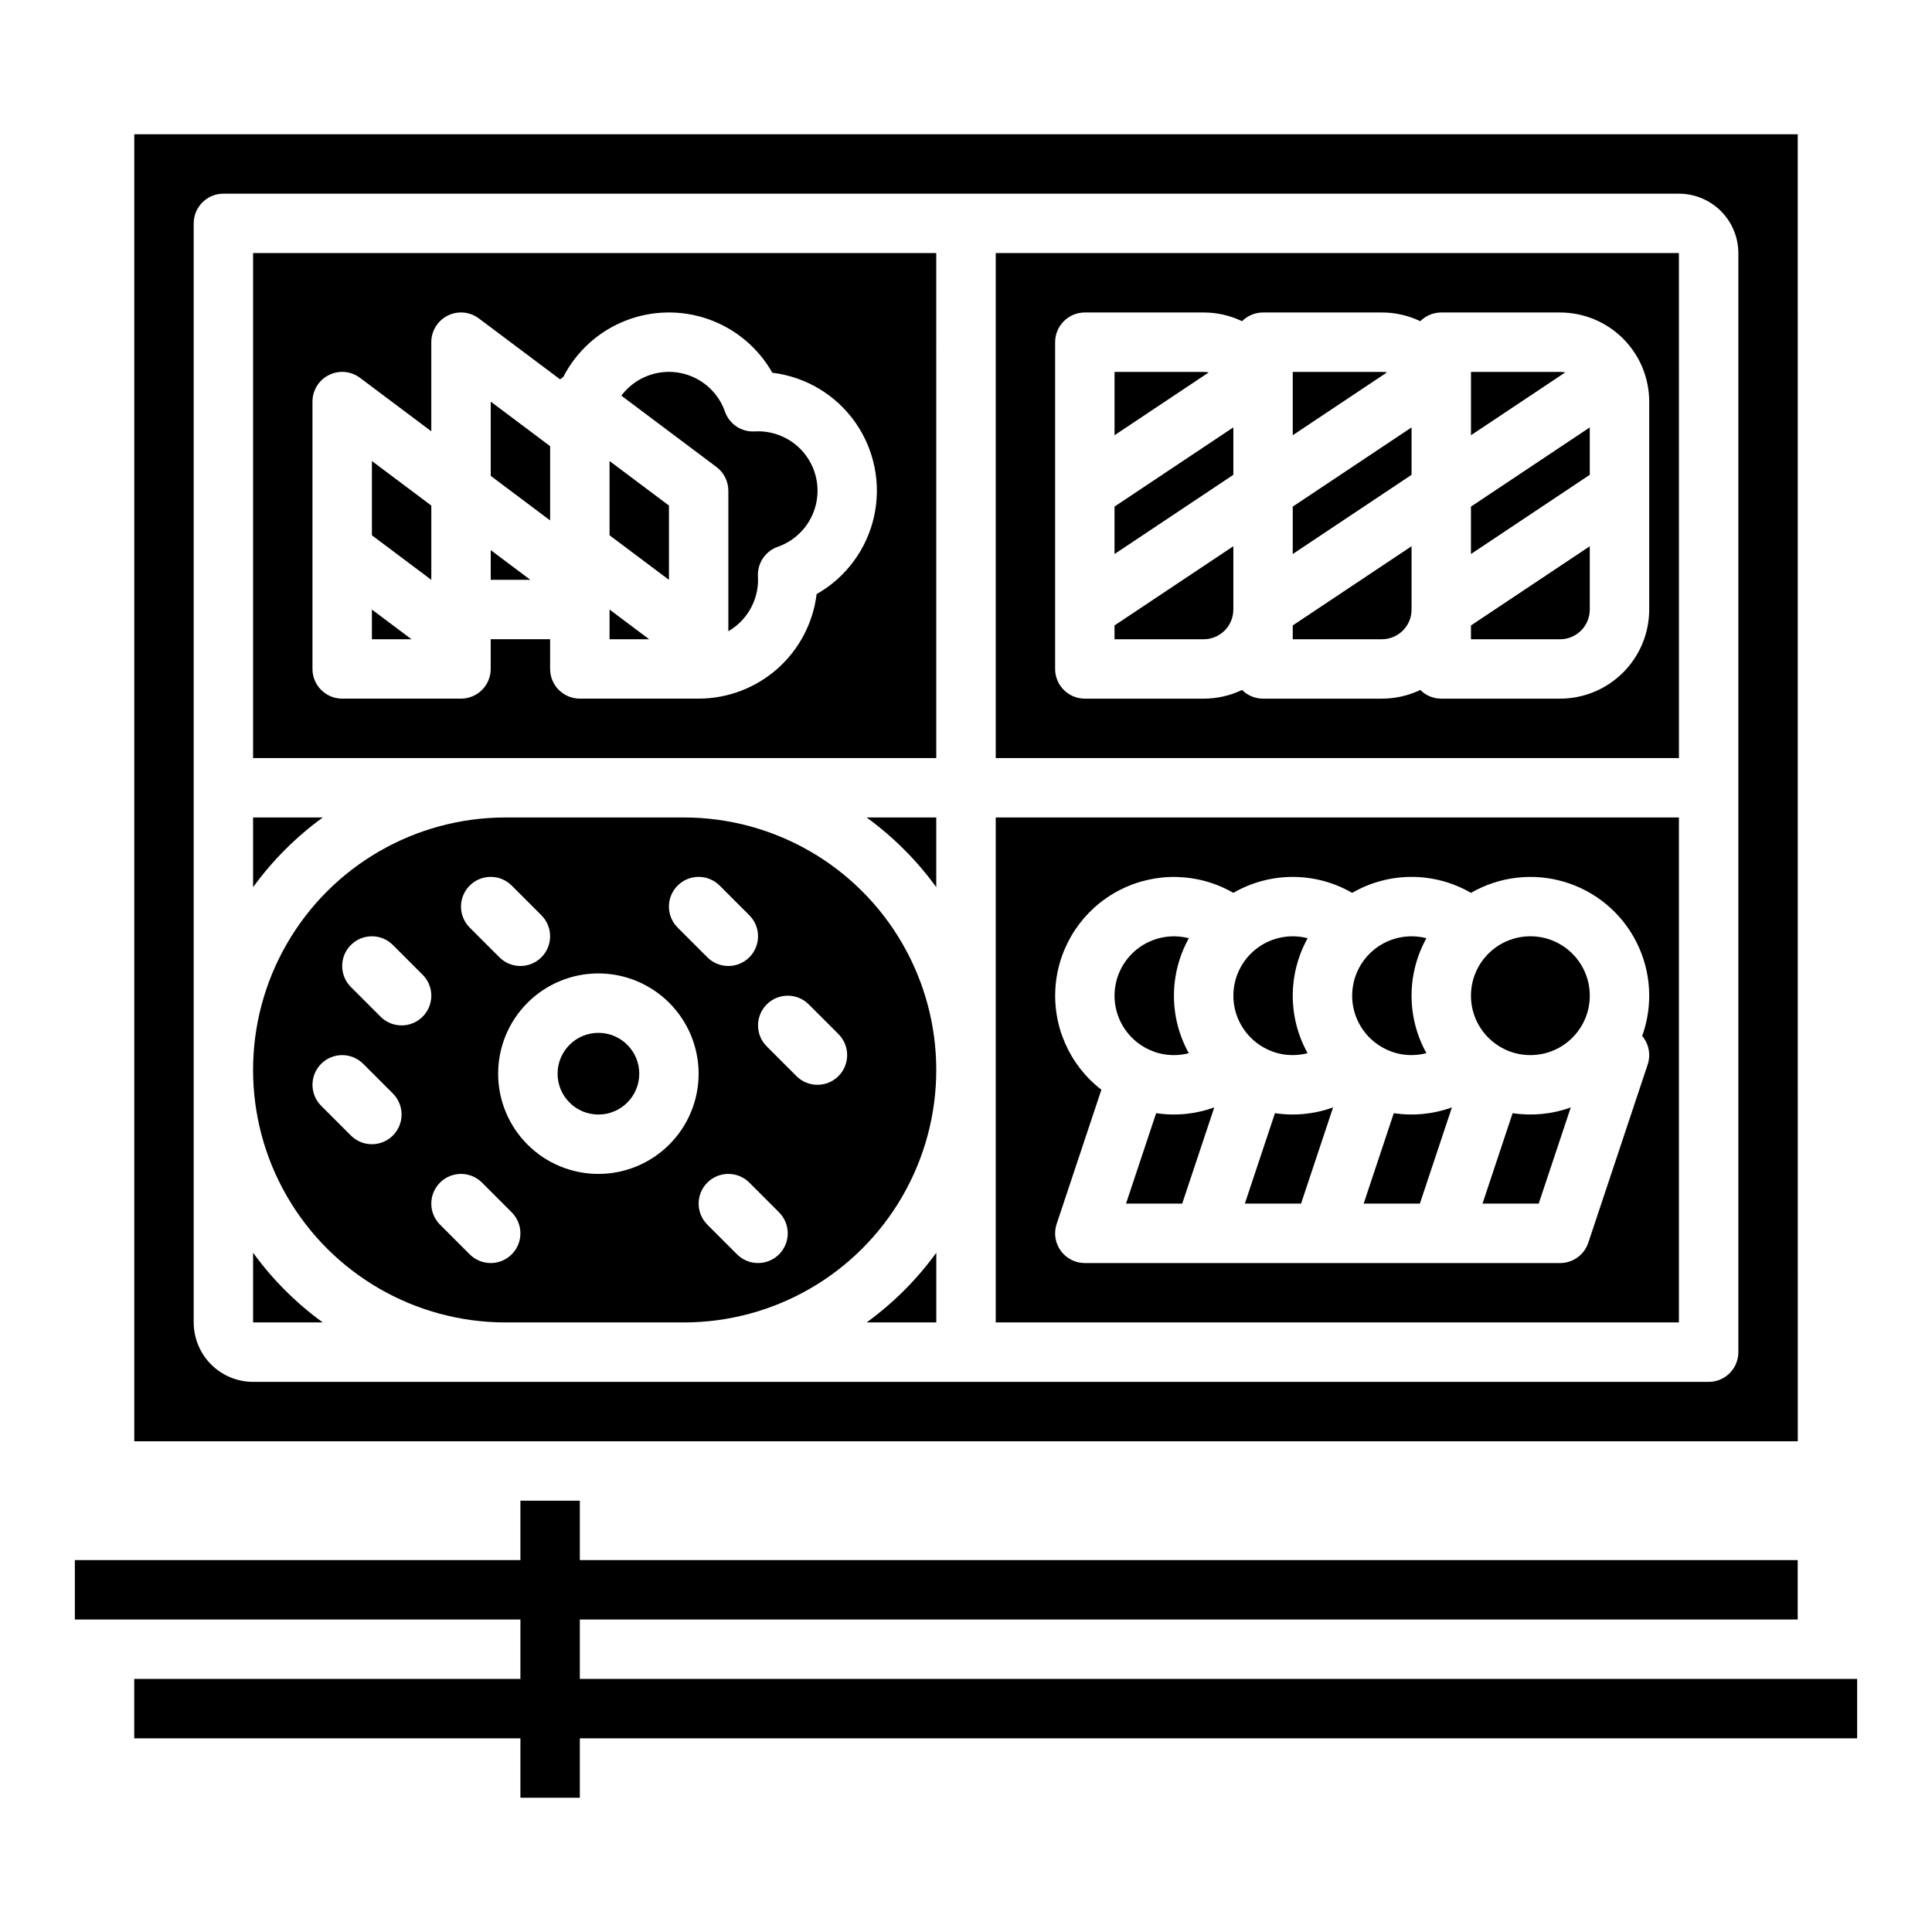<?xml version="1.0" encoding="UTF-8"?>
<!-- Uploaded to: SVG Find, www.svgrepo.com, Generator: SVG Find Mixer Tools -->
<svg fill="#000000" width="800px" height="800px" version="1.1" viewBox="144 144 512 512" xmlns="http://www.w3.org/2000/svg">
 <g>
  <path d="m289.79 262.24-15.742-11.809v19.68l15.742 11.809z"/>
  <path d="m337.02 274.05v37.23c4.863-2.809 7.863-7.996 7.871-13.613 0-0.336-0.02-0.66-0.031-0.984-0.152-3.469 1.98-6.625 5.258-7.773 4.719-1.656 8.371-5.449 9.84-10.23 1.473-4.777 0.586-9.973-2.387-13.992-2.977-4.019-7.68-6.387-12.68-6.383-0.332 0-0.656 0.016-0.984 0.031-3.473 0.164-6.637-1.973-7.785-5.254-1.266-3.606-3.801-6.629-7.129-8.504-3.332-1.875-7.231-2.473-10.969-1.688-3.738 0.789-7.066 2.906-9.355 5.965l25.191 18.895c1.984 1.484 3.156 3.82 3.16 6.301z"/>
  <path d="m321.28 277.98-15.742-11.805v19.68l15.742 11.809z"/>
  <path d="m305.54 305.54v7.871h10.496z"/>
  <path d="m242.56 285.86 15.742 11.809v-19.684l-15.742-11.805z"/>
  <path d="m274.05 297.66h10.496l-10.496-7.875z"/>
  <path d="m544.86 439-7.984 23.973h14.895l8.496-25.484-0.004-0.004c-4.926 1.781-10.223 2.301-15.402 1.52z"/>
  <path d="m242.56 313.41h10.496l-10.496-7.871z"/>
  <path d="m513.37 439-7.984 23.973h14.891l8.496-25.492v-0.004c-4.926 1.785-10.219 2.309-15.398 1.523z"/>
  <path d="m325.21 344.89h66.914l-0.004-133.82h-181.05v133.82zm-51.168-23.617c0 2.09-0.832 4.09-2.305 5.566-1.477 1.477-3.481 2.305-5.566 2.305h-31.488c-4.348 0-7.875-3.523-7.875-7.871v-70.848c0-2.981 1.688-5.707 4.352-7.039 2.668-1.336 5.859-1.047 8.246 0.742l18.891 14.168v-23.613c0-2.984 1.688-5.707 4.352-7.043 2.668-1.332 5.859-1.047 8.246 0.742l21.551 16.16h-0.004c0.262-0.23 0.539-0.445 0.828-0.645 3.481-6.766 9.289-12.047 16.359-14.859 7.07-2.816 14.922-2.973 22.098-0.449 7.18 2.527 13.199 7.566 16.949 14.191 8.832 1.066 16.801 5.82 21.938 13.086 5.133 7.269 6.953 16.367 5.012 25.051-1.945 8.684-7.469 16.137-15.211 20.523-0.934 7.637-4.629 14.668-10.387 19.773-5.762 5.102-13.188 7.922-20.883 7.93h-31.484c-4.348 0-7.875-3.523-7.875-7.871v-7.871h-15.742z"/>
  <path d="m565.31 407.87c0 8.695-7.051 15.742-15.746 15.742-8.695 0-15.742-7.047-15.742-15.742 0-8.695 7.047-15.746 15.742-15.746 8.695 0 15.746 7.051 15.746 15.746"/>
  <path d="m229.54 360.64h-18.469v18.473c5.148-7.09 11.379-13.324 18.469-18.473z"/>
  <path d="m325.21 494.46c23.906 0 45.996-12.75 57.945-33.453 11.953-20.703 11.953-46.211 0-66.914-11.949-20.703-34.039-33.457-57.945-33.457h-47.234c-23.902 0-45.992 12.754-57.945 33.457s-11.953 46.211 0 66.914c11.953 20.703 34.043 33.453 57.945 33.453zm25.246-18.051v0.004c-1.477 1.477-3.481 2.305-5.566 2.305-2.09 0-4.09-0.828-5.566-2.305l-7.871-7.871c-3.074-3.074-3.074-8.059 0-11.137 3.074-3.074 8.059-3.074 11.133 0l7.871 7.871v0.004c1.477 1.477 2.305 3.477 2.305 5.566 0 2.086-0.828 4.09-2.305 5.566zm7.871-66.238 7.871 7.871v0.004c3.074 3.074 3.074 8.059 0 11.133-3.074 3.074-8.059 3.074-11.133 0l-7.871-7.871c-3.074-3.074-3.074-8.059 0-11.133s8.059-3.074 11.133 0zm-34.75-31.488v0.004c1.477-1.477 3.481-2.305 5.566-2.305 2.09 0 4.094 0.828 5.57 2.305l7.871 7.871c3.074 3.074 3.074 8.059 0 11.133-3.074 3.074-8.059 3.074-11.133 0l-7.871-7.871h-0.004c-1.477-1.477-2.305-3.477-2.305-5.566 0-2.086 0.828-4.09 2.305-5.566zm5.566 49.852c0 7.047-2.797 13.805-7.781 18.785-4.981 4.984-11.738 7.781-18.785 7.781s-13.805-2.797-18.785-7.781c-4.984-4.981-7.781-11.738-7.781-18.785s2.797-13.805 7.781-18.785c4.981-4.984 11.738-7.785 18.785-7.785 7.043 0.008 13.797 2.812 18.777 7.793 4.981 4.981 7.781 11.734 7.789 18.777zm-60.672-49.848h0.004c1.477-1.477 3.477-2.305 5.566-2.305 2.086 0 4.09 0.828 5.566 2.305l7.871 7.871c3.074 3.074 3.074 8.059 0 11.133-3.074 3.074-8.059 3.074-11.133 0l-7.871-7.871c-1.477-1.477-2.309-3.477-2.309-5.566 0-2.086 0.832-4.09 2.309-5.566zm-20.355 66.238h0.004c-1.477 1.477-3.481 2.305-5.566 2.305-2.09 0-4.09-0.828-5.566-2.305l-7.871-7.871c-3.074-3.074-3.074-8.059 0-11.133 3.074-3.074 8.059-3.074 11.133 0l7.871 7.871c1.477 1.477 2.305 3.477 2.305 5.566 0 2.086-0.828 4.09-2.305 5.566zm2.309-29.184c-2.09 0.004-4.09-0.828-5.566-2.305l-7.871-7.871c-3.074-3.074-3.074-8.059 0-11.133 3.074-3.074 8.059-3.074 11.133 0l7.871 7.871c2.254 2.25 2.926 5.637 1.707 8.578-1.219 2.941-4.09 4.859-7.273 4.859zm18.051 60.672-7.871-7.871c-3.074-3.074-3.074-8.059 0-11.137 3.074-3.074 8.059-3.074 11.133 0l7.871 7.871v0.004c3.074 3.074 3.074 8.059 0 11.133-3.074 3.074-8.059 3.074-11.133 0z"/>
  <path d="m392.12 379.11v-18.473h-18.469c7.09 5.148 13.324 11.383 18.469 18.473z"/>
  <path d="m313.41 428.54c0 5.977-4.848 10.824-10.824 10.824-5.977 0-10.824-4.848-10.824-10.824 0-5.977 4.848-10.824 10.824-10.824 5.977 0 10.824 4.848 10.824 10.824"/>
  <path d="m373.66 494.46h18.469v-18.469c-5.144 7.09-11.379 13.324-18.469 18.469z"/>
  <path d="m211.07 475.99v18.469h18.469c-7.09-5.144-13.32-11.379-18.469-18.469z"/>
  <path d="m588.93 211.07h-181.05v133.82h181.06zm-7.871 94.465c-0.008 6.262-2.496 12.262-6.926 16.691-4.426 4.426-10.43 6.918-16.691 6.922h-31.488c-2.086 0.004-4.094-0.824-5.566-2.305-3.176 1.523-6.652 2.309-10.176 2.305h-31.488c-2.09 0.004-4.094-0.824-5.57-2.305-3.176 1.523-6.652 2.309-10.172 2.305h-31.488c-4.348 0-7.875-3.523-7.875-7.871v-86.59c0-4.348 3.527-7.875 7.875-7.875h31.488c3.519-0.004 6.996 0.785 10.172 2.309 1.477-1.48 3.481-2.309 5.57-2.309h31.488c3.523-0.004 7 0.785 10.176 2.309 1.473-1.48 3.481-2.309 5.566-2.309h31.488c6.262 0.008 12.266 2.5 16.691 6.926 4.43 4.43 6.918 10.43 6.926 16.691z"/>
  <path d="m486.59 290.82 31.488-20.992v-12.566l-31.488 20.992z"/>
  <path d="m486.59 313.41h23.617c4.344-0.004 7.867-3.527 7.871-7.871v-16.781l-31.488 20.992z"/>
  <path d="m510.21 242.56h-23.617v16.777l24.98-16.652c-0.449-0.082-0.906-0.125-1.363-0.125z"/>
  <path d="m439.36 290.82 31.488-20.992v-12.566l-31.488 20.992z"/>
  <path d="m557.44 242.56h-23.613v16.777l24.98-16.652h-0.004c-0.449-0.082-0.906-0.125-1.363-0.125z"/>
  <path d="m305.54 525.95h314.89l-0.012-346.37h-440.83v346.37zm-110.21-31.488v-291.26c0-4.348 3.527-7.875 7.875-7.875h385.73c4.176 0.008 8.176 1.668 11.129 4.617 2.949 2.953 4.613 6.953 4.617 11.129v291.27c0 2.086-0.832 4.09-2.305 5.566-1.477 1.477-3.481 2.305-5.566 2.305h-385.73c-4.176-0.004-8.176-1.664-11.129-4.617-2.949-2.953-4.609-6.953-4.617-11.129z"/>
  <path d="m439.36 313.41h23.617c4.344-0.004 7.867-3.527 7.871-7.871v-16.781l-31.488 20.992z"/>
  <path d="m533.82 290.82 31.488-20.992v-12.566l-31.488 20.992z"/>
  <path d="m533.82 313.41h23.617-0.004c4.348-0.004 7.867-3.527 7.875-7.871v-16.781l-31.488 20.992z"/>
  <path d="m476.09 419.59c1.184 1.062 2.523 1.941 3.969 2.602 2.047 0.941 4.277 1.426 6.531 1.418 1.328 0 2.652-0.172 3.938-0.508-5.25-9.48-5.242-20.992 0.016-30.465-4.586-1.191-9.465-0.25-13.281 2.559-3.812 2.809-6.16 7.188-6.387 11.922-0.227 4.731 1.691 9.312 5.219 12.473z"/>
  <path d="m507.58 419.59c1.184 1.062 2.523 1.941 3.969 2.602 2.047 0.941 4.277 1.426 6.531 1.418 1.328-0.004 2.652-0.176 3.938-0.512-5.254-9.473-5.254-20.988 0-30.461-4.586-1.188-9.461-0.246-13.277 2.562-3.812 2.809-6.156 7.188-6.383 11.918-0.227 4.731 1.691 9.312 5.219 12.473z"/>
  <path d="m448.58 422.2c2.047 0.941 4.273 1.422 6.523 1.414 1.328 0 2.652-0.172 3.938-0.508-5.25-9.48-5.242-20.992 0.016-30.465-5.133-1.332-10.586 0.008-14.516 3.562-3.93 3.559-5.805 8.852-4.992 14.09 0.816 5.234 4.211 9.711 9.035 11.906z"/>
  <path d="m450.39 439-7.984 23.973h14.891l8.496-25.492v-0.004c-4.926 1.785-10.219 2.309-15.398 1.523z"/>
  <path d="m462.98 242.56h-23.617v16.777l24.98-16.652h-0.004c-0.449-0.082-0.902-0.125-1.359-0.125z"/>
  <path d="m481.88 439-7.984 23.973h14.891l8.496-25.492v-0.004c-4.926 1.785-10.219 2.309-15.398 1.523z"/>
  <path d="m588.93 360.64h-181.05v133.82h181.05zm-9.359 58.371 0.004 0.004c1.48 2.051 1.883 4.691 1.082 7.094l-15.742 47.23h-0.004c-1.07 3.215-4.078 5.383-7.469 5.383h-125.95c-2.531 0-4.906-1.215-6.387-3.269-1.48-2.051-1.883-4.691-1.082-7.09l11.855-35.574h-0.004c-8.504-6.566-13.074-17.016-12.117-27.719 0.957-10.703 7.309-20.18 16.848-25.129 9.535-4.953 20.941-4.699 30.246 0.676 4.785-2.769 10.215-4.227 15.742-4.227 5.531 0 10.961 1.457 15.746 4.227 4.785-2.769 10.215-4.231 15.746-4.231s10.961 1.461 15.746 4.231c7.496-4.332 16.445-5.387 24.742-2.914 8.297 2.469 15.211 8.25 19.109 15.98 3.902 7.727 4.449 16.719 1.512 24.863 0.125 0.152 0.258 0.305 0.379 0.469z"/>
  <path d="m297.66 588.93v-15.742h322.75v-15.746h-322.75v-15.742h-15.746v15.742h-118.08v15.746h118.08v15.742h-102.34v15.746h102.34v15.742h15.746v-15.742h338.5v-15.746z"/>
 </g>
</svg>